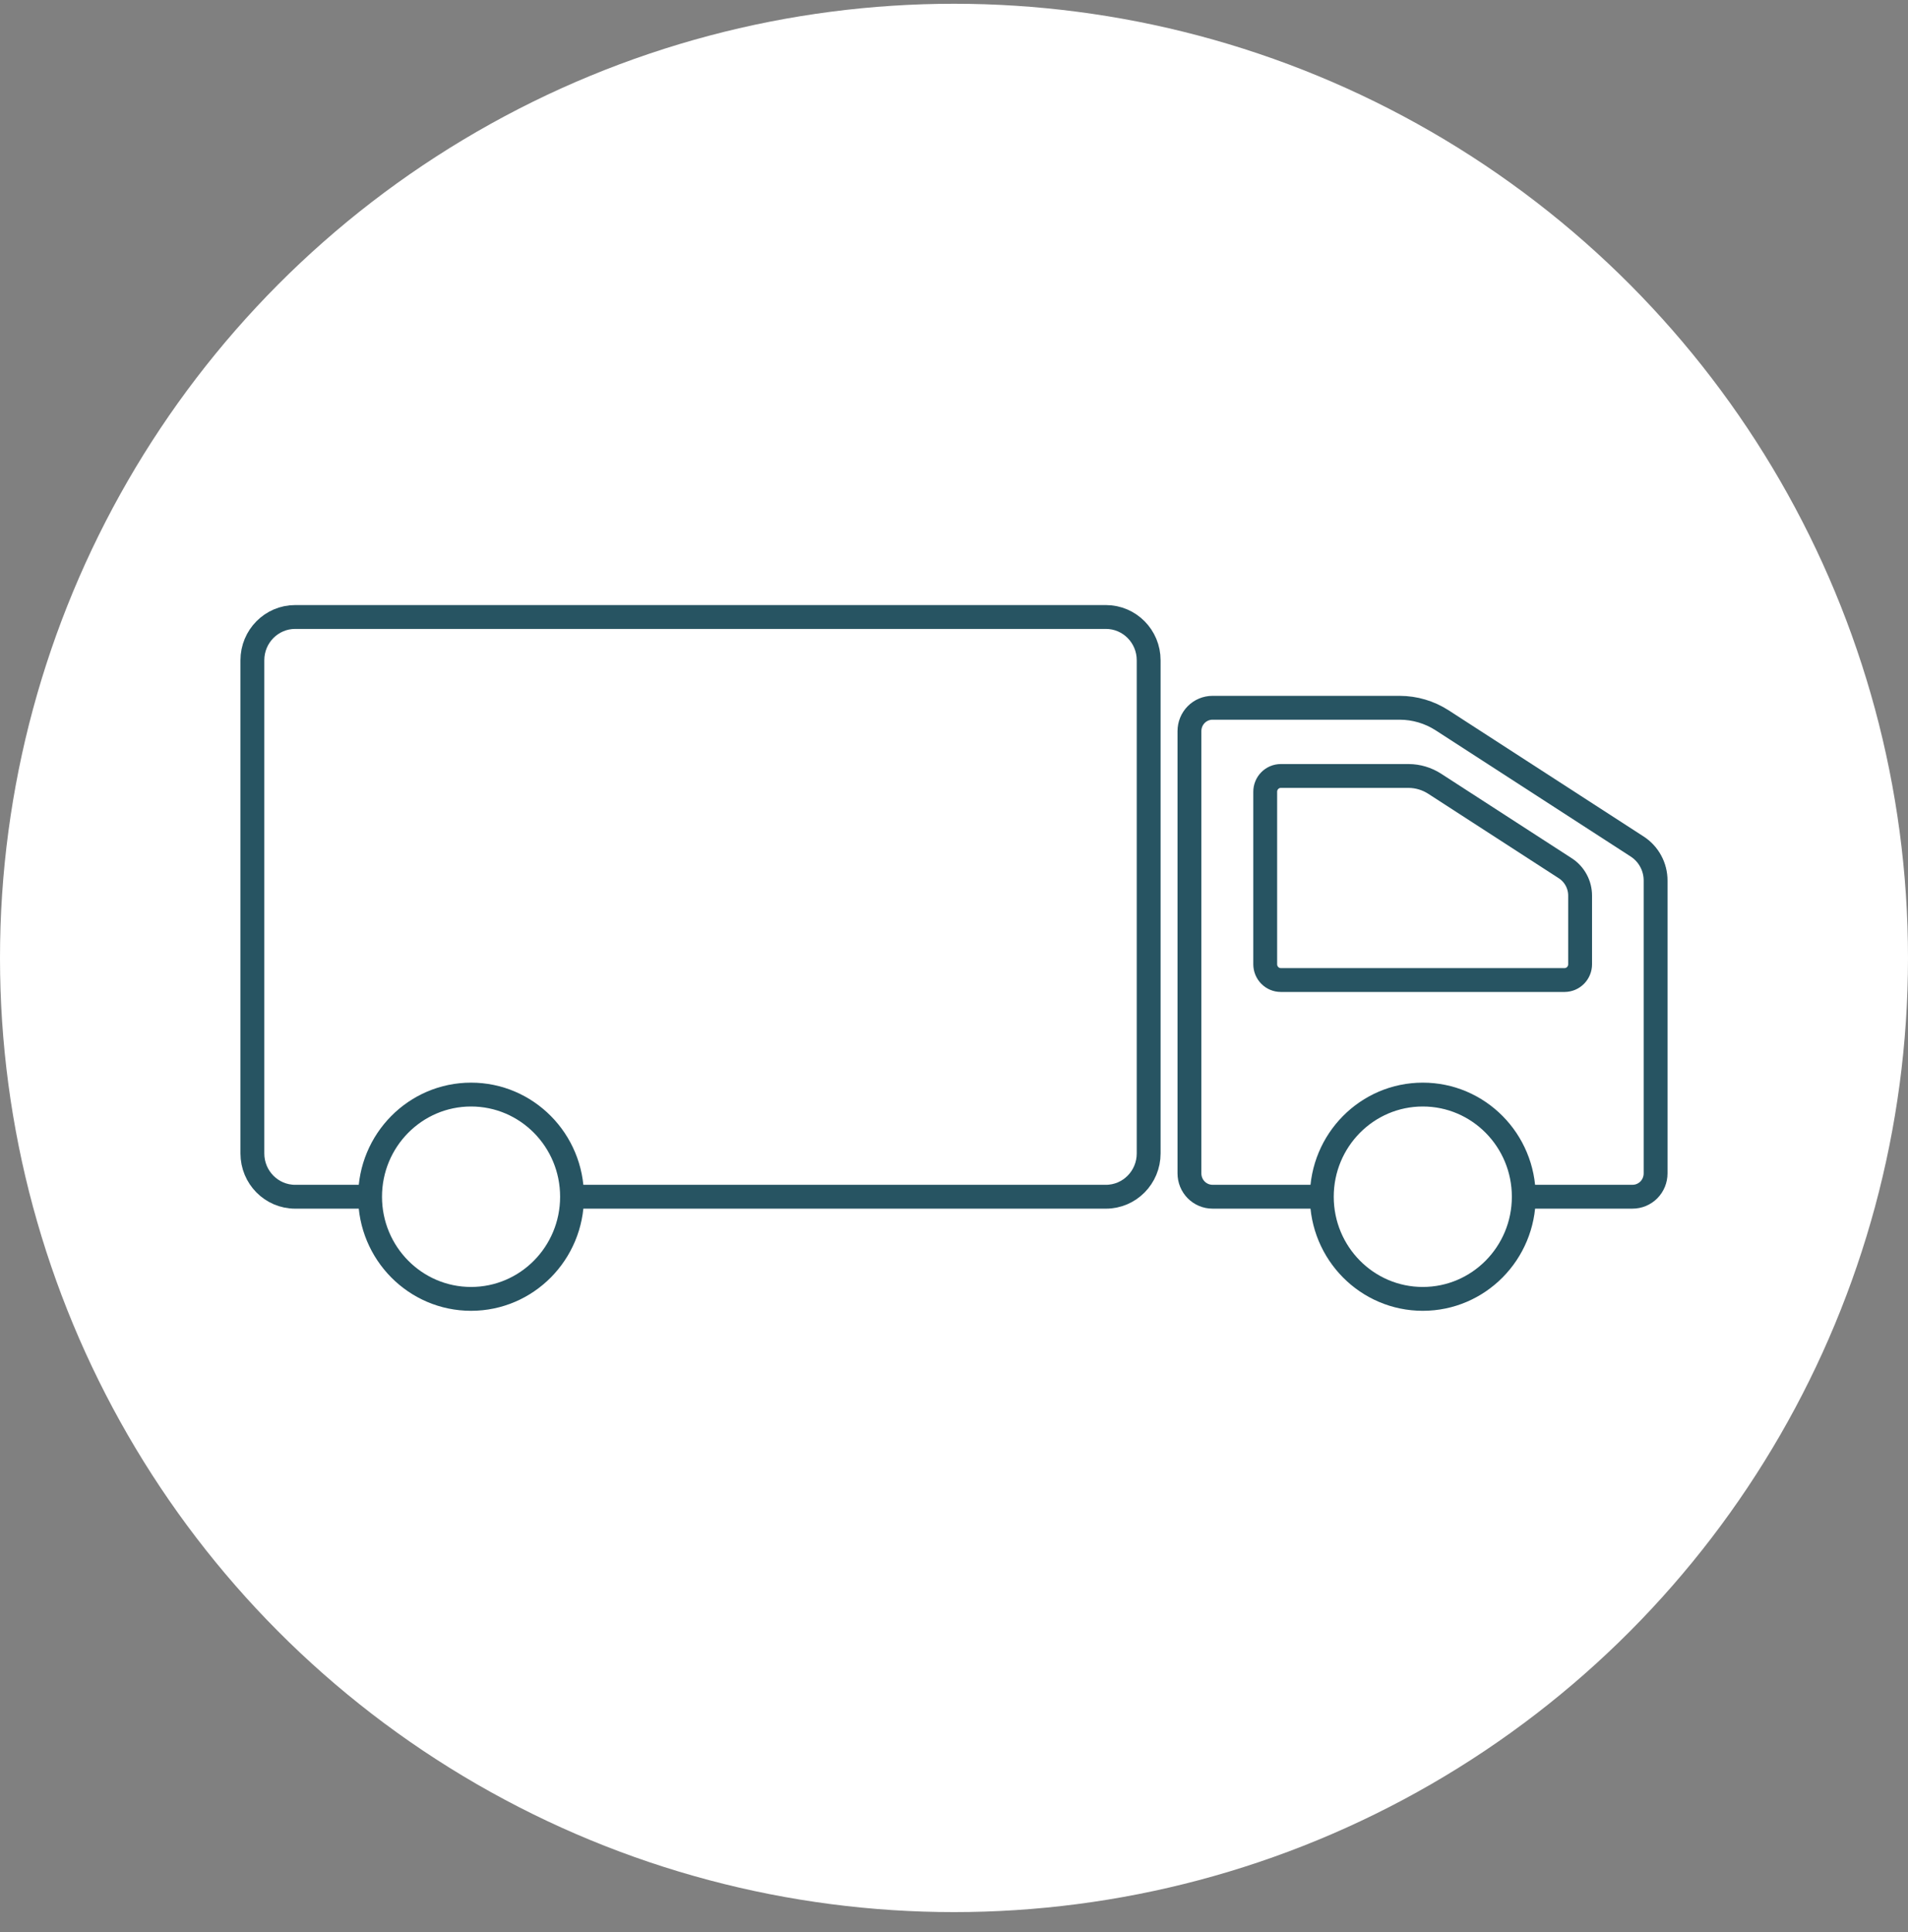 <?xml version="1.0" encoding="UTF-8"?> <svg xmlns="http://www.w3.org/2000/svg" width="80" height="81" viewBox="0 0 80 81" fill="none"><rect x="0" y="0" width="80" height="81" fill="#808080" stroke="none"/> <circle cx="40" cy="40.158" r="40" fill="white"></circle> <path d="M46.368 25.865H12.376C11.385 25.865 10.582 26.677 10.582 27.679V48.354C10.582 49.356 11.385 50.169 12.376 50.169H46.368C47.359 50.169 48.162 49.356 48.162 48.354V27.679C48.162 26.677 47.359 25.865 46.368 25.865Z" fill="white" stroke="#275462" stroke-linecap="round" stroke-linejoin="round"></path> <path d="M58.69 29.671H50.838C50.582 29.671 50.336 29.774 50.155 29.957C49.974 30.14 49.872 30.389 49.872 30.648V49.191C49.872 49.45 49.974 49.699 50.155 49.882C50.336 50.065 50.582 50.168 50.838 50.168H68.451C68.707 50.168 68.953 50.065 69.134 49.882C69.315 49.699 69.417 49.45 69.417 49.191V36.917C69.418 36.632 69.347 36.351 69.212 36.102C69.077 35.852 68.881 35.64 68.644 35.487L60.466 30.196C59.935 29.854 59.319 29.672 58.69 29.671V29.671Z" fill="white" stroke="#275462" stroke-linecap="round" stroke-linejoin="round"></path> <path d="M65.606 41.084H53.701C53.528 41.084 53.362 41.014 53.24 40.89C53.118 40.767 53.049 40.599 53.049 40.424V33.196C53.048 33.109 53.064 33.023 53.097 32.942C53.129 32.861 53.177 32.788 53.238 32.726C53.298 32.664 53.371 32.615 53.45 32.581C53.53 32.547 53.615 32.53 53.701 32.53H59.065C59.45 32.532 59.827 32.645 60.152 32.854L65.648 36.41C65.834 36.534 65.986 36.703 66.091 36.901C66.197 37.099 66.252 37.321 66.252 37.546V40.424C66.252 40.598 66.184 40.765 66.063 40.888C65.942 41.012 65.778 41.082 65.606 41.084Z" stroke="#275462" stroke-linecap="round" stroke-linejoin="round"></path> <path d="M59.656 54.451C61.994 54.451 63.89 52.534 63.89 50.169C63.89 47.803 61.994 45.886 59.656 45.886C57.318 45.886 55.422 47.803 55.422 50.169C55.422 52.534 57.318 54.451 59.656 54.451Z" fill="white" stroke="#275462" stroke-miterlimit="10"></path> <path d="M19.751 54.451C22.089 54.451 23.985 52.534 23.985 50.169C23.985 47.803 22.089 45.886 19.751 45.886C17.413 45.886 15.517 47.803 15.517 50.169C15.517 52.534 17.413 54.451 19.751 54.451Z" fill="white" stroke="#275462" stroke-miterlimit="10"></path> </svg> 